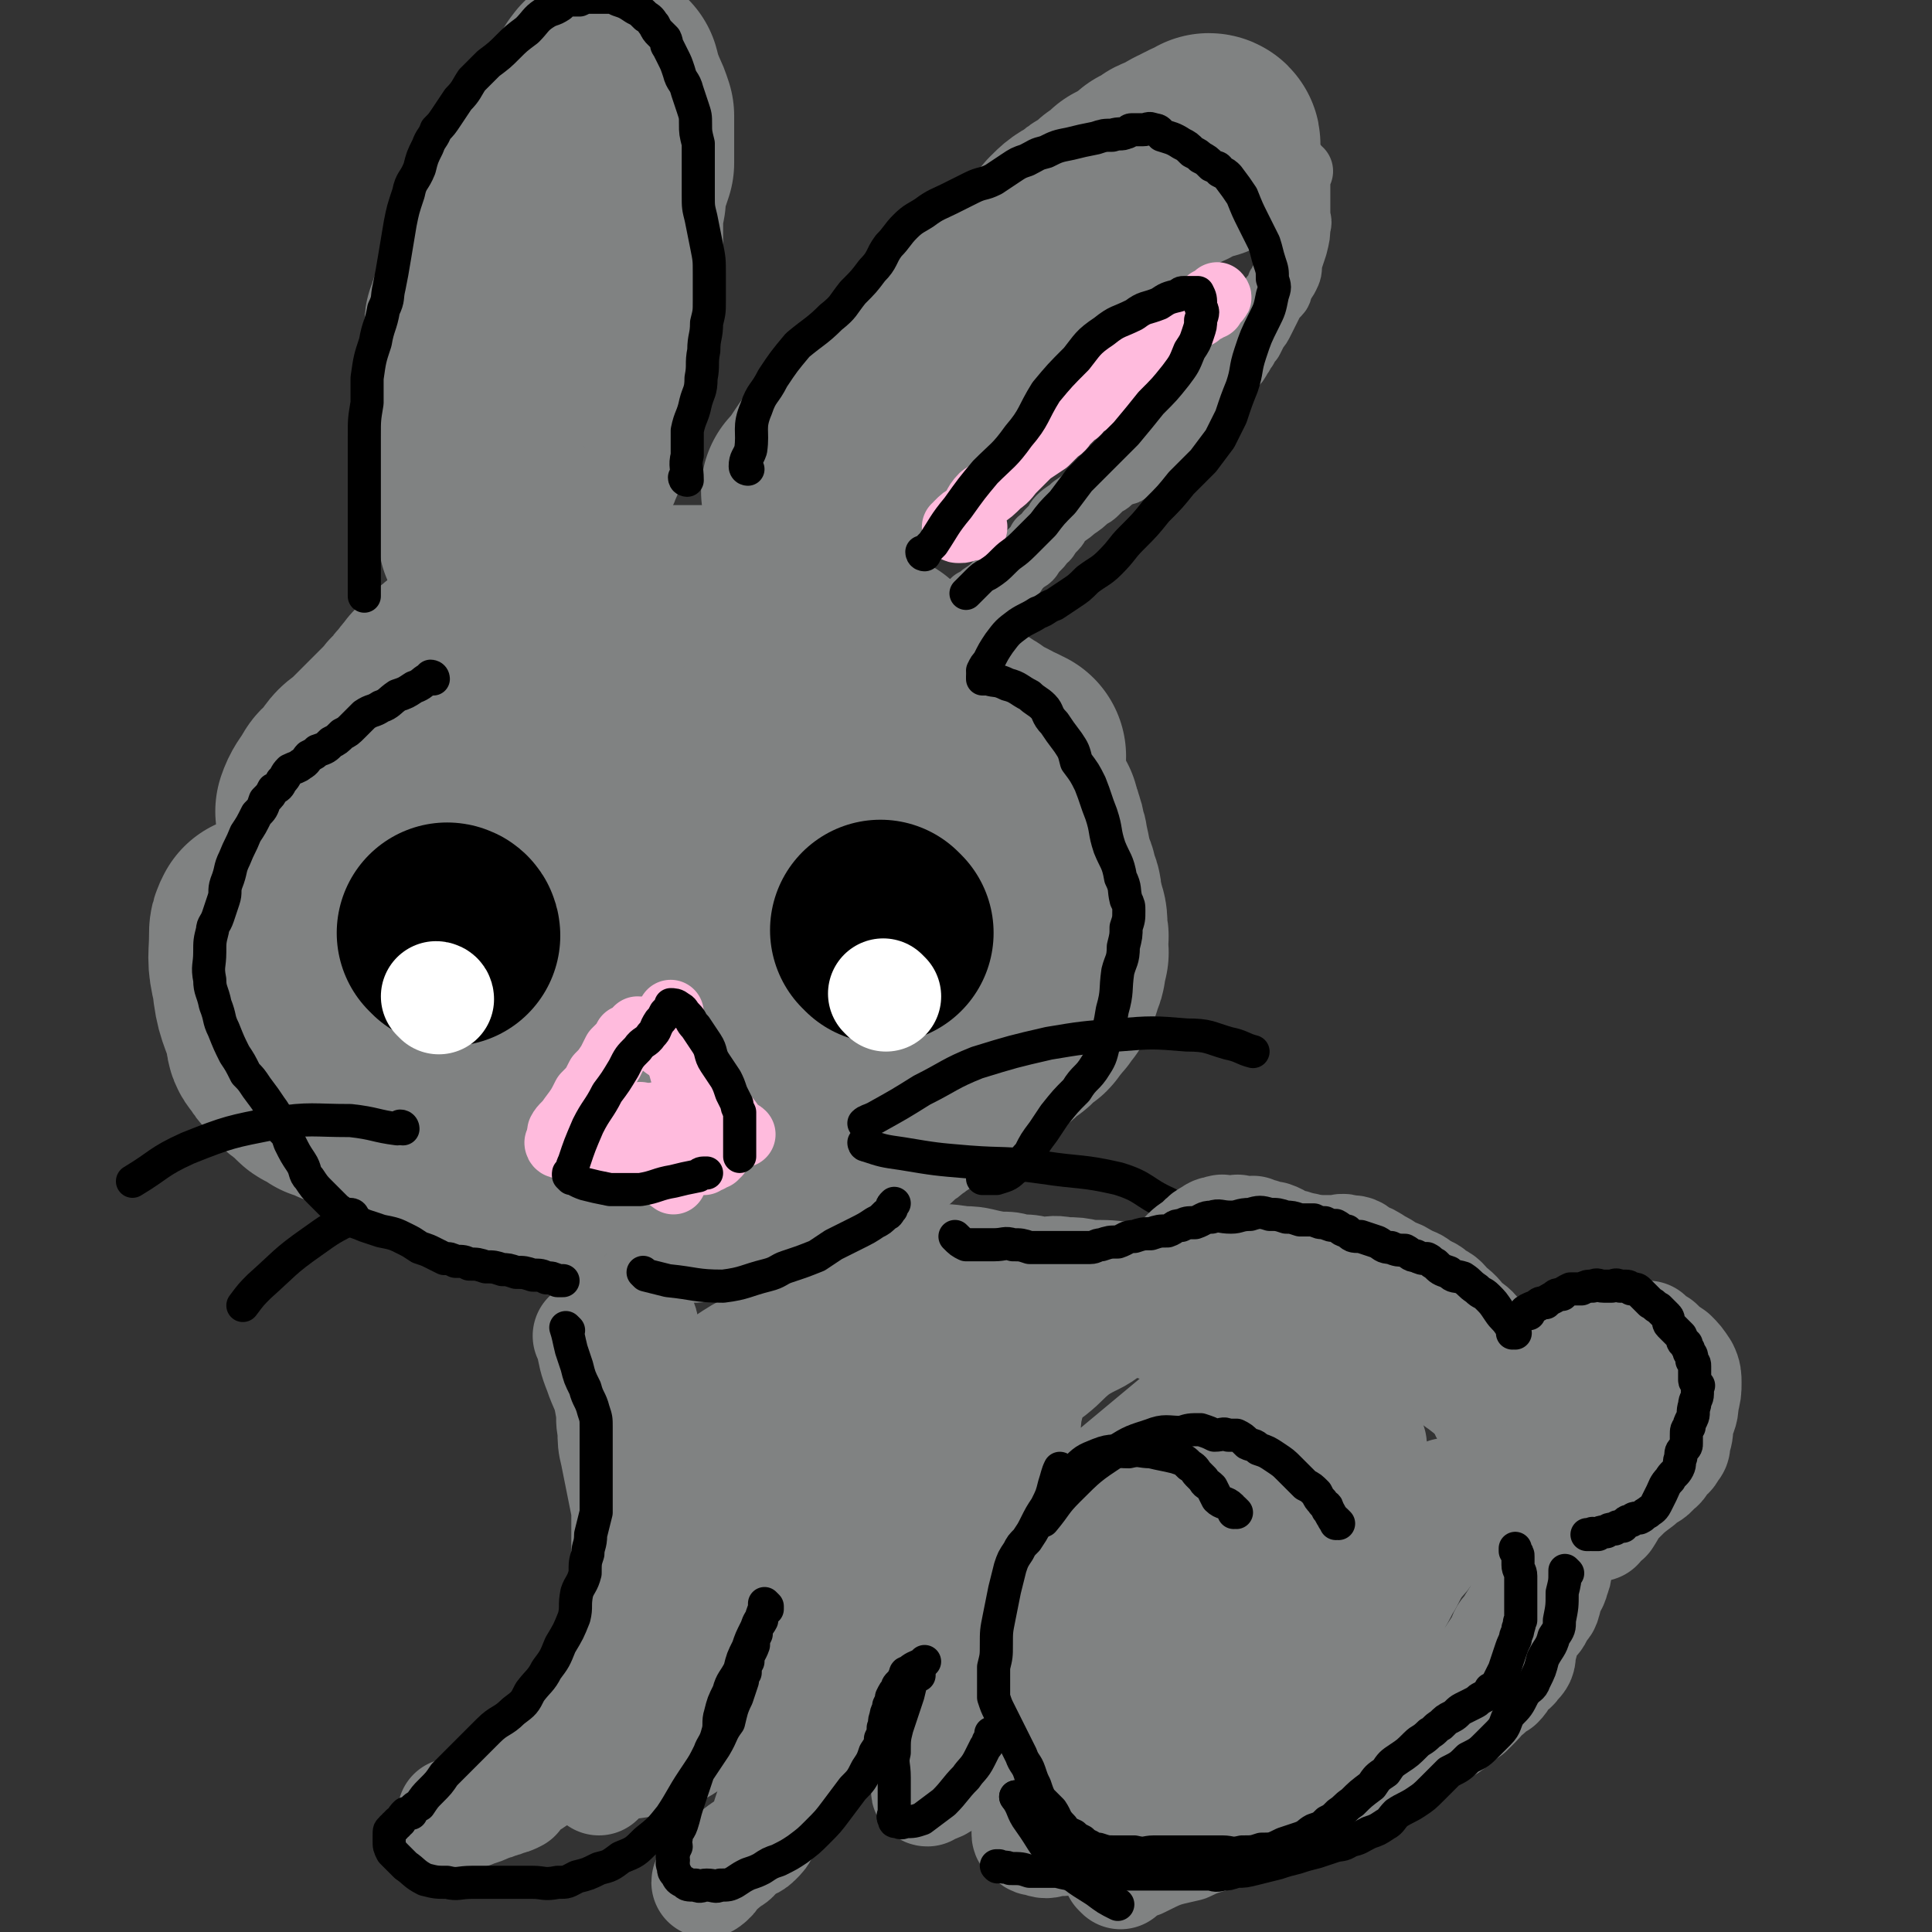 <svg viewBox='0 0 700 700' version='1.1' xmlns='http://www.w3.org/2000/svg' xmlns:xlink='http://www.w3.org/1999/xlink'><rect x="0" y="0" width="700" height="700" fill="#333333" stroke="none"/><g fill='none' stroke='#808282' stroke-width='80' stroke-linecap='round' stroke-linejoin='round'><path d='M178,195c0,0 -1,-1 -1,-1 0,0 0,1 1,1 0,0 0,0 0,0 0,0 -1,-1 -1,-1 0,0 0,1 1,1 0,0 0,0 0,0 0,0 0,0 -1,-1 0,0 0,0 0,-1 -1,-4 -1,-4 -2,-8 -1,-1 -1,-1 -1,-3 -1,-3 0,-3 0,-6 0,-2 -1,-2 -1,-4 -1,-4 -2,-4 -2,-8 -1,-3 -1,-3 -1,-5 -1,-3 -1,-3 -1,-6 -1,-3 0,-3 0,-7 0,-3 0,-3 0,-6 0,-5 0,-5 1,-9 0,-3 0,-3 1,-5 0,-2 0,-2 1,-5 0,-1 0,-1 0,-3 0,-1 0,-1 1,-2 0,-2 0,-2 1,-3 1,-5 1,-5 3,-9 1,-2 0,-3 1,-5 1,-2 2,-2 3,-4 1,-2 0,-2 1,-4 1,-2 1,-2 2,-4 1,-2 0,-2 1,-4 1,-2 1,-2 2,-4 1,-2 1,-2 2,-4 1,-2 1,-2 2,-3 0,-2 0,-2 1,-3 1,-2 1,-2 2,-3 1,-2 1,-2 2,-4 1,-2 1,-2 2,-3 1,-2 1,-2 2,-3 1,-2 1,-2 2,-3 1,-1 1,-1 2,-2 0,-1 0,-1 1,-2 0,-1 0,-1 1,-1 0,-1 0,-1 1,-2 0,-1 0,-1 1,-1 1,-2 1,-2 2,-3 1,-2 1,-2 2,-3 1,-2 1,-2 2,-3 1,-2 1,-2 2,-3 0,-1 0,-1 1,-2 0,-1 0,-1 1,-1 0,0 0,0 0,0 0,-1 0,-1 0,-1 0,0 0,0 0,0 1,-1 1,-1 2,-1 0,0 0,0 1,0 0,0 0,0 0,0 0,0 0,0 0,0 1,4 1,4 3,9 1,2 1,2 2,5 0,2 0,3 0,5 0,3 0,3 0,6 0,3 0,3 0,6 -1,3 -1,3 -2,6 -1,4 -1,4 -1,7 -1,5 -1,5 -1,10 0,2 0,2 0,5 0,3 0,3 0,6 0,2 0,2 0,4 0,2 0,2 0,3 0,3 0,3 0,5 -1,4 -1,4 -2,7 -1,4 0,4 -1,7 -1,3 -1,3 -2,6 -1,2 -1,2 -1,5 -1,1 0,2 0,3 -1,2 -1,2 -1,5 -1,2 -1,2 -1,5 0,2 0,2 0,4 -1,3 -1,2 -1,5 -1,2 -1,2 -1,4 -1,2 -1,2 -2,4 -1,3 -1,3 -2,5 -1,3 -1,2 -2,5 -1,2 -1,2 -2,4 -2,5 -2,5 -4,11 '/><path d='M295,179c0,0 -1,-1 -1,-1 0,0 0,1 1,1 0,0 0,0 0,0 0,0 -1,-1 -1,-1 0,0 0,1 1,1 0,0 0,0 0,0 0,-1 0,-1 1,-3 2,-3 2,-3 4,-6 2,-3 2,-3 5,-5 5,-6 6,-6 11,-12 5,-5 6,-5 11,-10 3,-3 2,-4 5,-7 2,-2 2,-2 5,-4 5,-5 5,-5 10,-9 2,-2 2,-2 5,-4 3,-2 2,-2 6,-5 3,-2 3,-1 6,-4 2,-2 2,-2 5,-5 2,-2 2,-2 5,-4 2,-3 2,-3 5,-5 2,-3 2,-3 4,-5 2,-3 2,-3 4,-6 3,-3 3,-3 7,-5 2,-2 2,-2 4,-3 3,-2 3,-2 5,-4 3,-2 3,-2 5,-4 2,-1 2,-1 4,-2 2,-2 3,-2 5,-4 3,-1 3,-1 5,-3 2,-1 3,-1 5,-2 1,-1 1,-1 3,-2 1,0 1,0 2,-1 1,0 1,0 2,-1 1,0 1,0 2,0 0,0 0,0 0,0 0,0 0,0 0,0 1,0 1,0 1,0 0,0 0,0 0,0 1,-1 1,-1 1,-1 1,-1 0,-1 0,-1 '/></g>
<g fill='none' stroke='#808282' stroke-width='24' stroke-linecap='round' stroke-linejoin='round'><path d='M471,62c0,0 -1,0 -1,-1 0,0 0,1 0,1 0,0 0,0 0,0 1,0 0,0 0,-1 0,0 0,1 0,1 0,0 0,0 0,0 1,0 0,0 0,-1 0,0 0,1 0,1 0,0 0,0 0,0 0,2 0,2 0,4 0,3 0,3 0,5 0,1 0,1 0,3 0,2 0,2 0,4 0,2 1,2 0,4 0,3 0,3 -1,7 -1,3 -1,3 -2,6 0,3 0,3 -1,5 -1,2 -1,1 -2,3 -1,1 0,2 -1,3 -1,1 -1,1 -2,2 -1,2 -1,2 -2,4 -1,2 -1,2 -2,4 -1,2 -1,2 -2,3 -1,2 -1,2 -2,4 -1,1 -1,1 -2,3 -1,1 -1,2 -2,3 -1,2 -1,2 -3,4 -1,0 -1,0 -2,1 -2,2 -2,1 -3,3 -1,1 -1,2 -2,3 -1,2 -1,2 -2,3 -1,2 -1,2 -2,3 -1,2 -2,2 -3,4 -2,1 -1,2 -2,4 -1,1 -2,1 -3,2 -1,1 -1,1 -2,2 -1,1 -1,2 -2,3 -2,2 -2,2 -4,3 -1,1 -1,1 -2,1 -1,1 -1,1 -2,1 -2,1 -2,1 -4,2 -1,1 -1,1 -2,2 -1,1 -1,1 -2,1 -1,1 -2,0 -3,1 -1,0 -1,1 -2,2 -1,1 -2,1 -3,2 -1,1 -1,1 -2,2 -1,1 -1,1 -3,2 -2,2 -2,2 -5,4 -2,2 -3,2 -5,4 -1,1 -1,2 -2,3 -1,1 -1,1 -2,2 -1,2 -1,2 -3,3 0,1 0,1 -1,2 -1,1 -1,1 -2,2 -1,2 -1,2 -3,3 -2,2 -2,2 -3,3 -1,2 -1,2 -3,3 -1,1 -1,1 -3,2 -3,3 -3,3 -6,5 -1,1 -1,1 -3,2 -1,1 -1,1 -2,2 -1,1 -1,0 -2,1 -1,0 -1,0 -2,1 -2,1 -2,1 -4,2 -1,0 -1,0 -2,1 -1,0 -1,0 -1,1 -1,0 -1,0 -2,0 0,0 0,0 0,1 '/></g>
<g fill='none' stroke='#808282' stroke-width='80' stroke-linecap='round' stroke-linejoin='round'><path d='M119,295c0,0 -1,-1 -1,-1 0,0 1,0 1,1 0,0 0,0 0,0 0,0 -1,-1 -1,-1 0,0 1,0 1,1 0,0 0,0 0,0 0,0 -1,-1 -1,-1 0,0 1,0 1,1 0,0 0,0 0,0 0,0 -1,0 -1,-1 1,-3 2,-4 4,-7 1,-2 1,-2 3,-3 1,-2 1,-2 2,-3 2,-3 2,-3 5,-5 2,-2 2,-2 4,-4 2,-2 2,-2 4,-4 2,-2 2,-2 4,-4 2,-2 2,-2 4,-4 1,-2 1,-1 3,-3 1,-2 1,-2 3,-4 1,-2 2,-2 3,-4 3,-2 3,-2 5,-4 2,-2 1,-2 4,-4 1,-1 1,-1 3,-2 1,-1 1,-1 3,-2 1,-1 1,-1 3,-2 2,-1 1,-2 3,-3 2,-1 2,0 4,-1 2,-1 2,-1 4,-2 1,-1 1,-1 3,-1 1,-1 1,-1 3,-1 2,-1 2,-1 4,-1 2,-1 2,-1 4,-1 2,-1 2,-1 4,-1 2,-1 2,-1 4,-1 2,0 2,0 3,0 2,0 2,0 4,0 2,0 2,0 3,0 2,0 2,0 3,0 2,0 2,0 3,0 3,0 3,0 5,0 4,0 4,0 7,0 1,0 1,0 2,0 2,0 2,0 3,0 2,0 2,0 3,0 2,0 2,0 3,0 2,0 2,0 4,0 2,0 2,0 4,0 2,0 2,0 4,1 2,0 2,0 4,0 2,1 2,1 4,1 3,1 3,1 6,2 3,0 3,0 6,1 2,0 2,0 4,1 3,1 3,1 6,1 2,1 2,1 5,1 4,1 4,1 7,2 4,2 4,2 8,3 2,2 2,1 5,2 2,1 2,1 4,2 2,2 1,2 3,3 2,2 2,2 5,4 3,2 3,3 6,5 3,3 3,3 6,5 5,3 4,3 9,5 1,1 2,1 3,2 1,0 1,1 2,1 1,1 2,1 3,2 3,2 3,2 7,4 2,1 2,2 4,2 1,1 1,1 2,1 '/><path d='M369,291c0,0 -1,-1 -1,-1 0,0 0,0 0,1 0,0 0,0 0,0 1,0 0,-1 0,-1 0,0 0,0 0,1 0,0 0,0 0,0 1,0 0,-1 0,-1 0,0 0,0 0,1 0,0 0,0 0,0 1,0 0,-1 0,-1 0,1 1,2 2,3 1,1 2,1 3,2 0,1 0,1 0,1 1,2 1,2 1,3 1,2 1,2 1,4 1,2 1,2 1,4 1,3 1,3 1,6 1,2 1,2 2,5 1,2 0,2 1,4 0,1 1,1 1,3 0,2 0,2 0,3 1,2 1,1 1,3 1,2 1,2 1,5 0,1 0,1 0,2 1,2 0,2 0,3 0,1 0,1 0,2 0,2 1,2 0,3 0,2 0,1 -1,3 0,1 1,1 0,2 0,1 0,1 -1,2 0,1 0,1 0,1 0,1 0,1 -1,2 0,1 0,1 -1,1 0,1 0,1 0,2 0,0 -1,0 -1,1 0,0 0,0 -1,1 0,1 0,1 -1,1 0,1 0,1 -1,2 0,0 0,0 -1,1 0,0 0,1 -1,1 0,1 0,1 -1,1 -1,1 -1,1 -2,2 -1,1 -1,1 -2,2 -1,1 -2,1 -3,2 -1,1 -1,1 -2,2 -1,1 -1,1 -3,2 -2,1 -2,1 -3,2 -2,1 -2,1 -3,2 -1,1 -1,1 -3,2 -1,0 -1,0 -2,1 -1,1 -1,1 -2,2 -2,0 -2,0 -3,1 -2,1 -2,1 -3,2 -2,1 -2,1 -3,2 -2,1 -2,2 -4,3 -3,2 -3,2 -5,3 -2,2 -2,2 -4,3 -2,2 -2,2 -4,3 -2,1 -2,2 -3,3 -2,1 -2,1 -3,2 -2,1 -2,1 -4,2 -3,1 -3,1 -6,2 -3,1 -3,2 -6,3 -3,1 -3,1 -6,2 -3,1 -3,1 -6,2 -3,1 -3,1 -5,2 -3,1 -3,1 -5,2 -2,0 -2,0 -4,1 -2,1 -2,1 -4,2 -2,1 -2,0 -4,1 -2,1 -1,1 -3,2 -2,1 -2,0 -4,1 -2,0 -2,0 -4,1 -1,0 -1,0 -3,1 -1,0 -1,0 -3,0 -1,0 -1,0 -2,0 -1,0 -1,0 -3,0 -1,0 -1,-1 -3,0 -1,0 -1,0 -2,1 -1,0 -1,0 -2,0 -1,0 -1,0 -3,0 -1,0 -1,0 -2,0 0,0 0,0 -1,0 -2,0 -2,0 -4,0 -1,-1 -1,-1 -2,-1 0,-1 0,0 -1,0 -1,-1 -1,-1 -2,-1 -2,0 -2,0 -4,0 0,-1 0,-2 0,-2 -1,0 -1,1 -3,1 -1,0 -1,0 -2,0 -1,-1 -1,-1 -2,-1 -1,-1 -1,0 -2,0 -1,-1 -1,-1 -3,-2 -1,0 -1,1 -2,1 -2,-1 -2,-1 -4,-2 -1,0 -1,1 -3,1 -1,-1 -1,-1 -3,-2 -1,0 -1,1 -2,1 -2,-1 -2,-1 -4,-1 -1,-1 -1,-1 -3,-2 -1,0 -1,0 -2,-1 -2,0 -2,0 -4,-1 -1,0 -1,0 -3,-1 -1,0 -1,0 -2,-1 -2,0 -2,0 -3,-1 -2,0 -2,0 -4,0 -1,-1 0,-2 -1,-3 -2,0 -2,0 -4,-1 -1,0 -1,-1 -3,-2 -1,-1 -1,-1 -3,-2 -2,-1 -2,-1 -5,-3 -2,-1 -2,-1 -4,-2 -1,0 -1,0 -3,-1 -2,0 -2,-1 -4,-2 -1,0 -1,0 -3,-1 -2,0 -1,-1 -3,-1 -2,-1 -3,-1 -5,-2 -2,0 -2,-1 -4,-1 -1,-1 -1,-1 -2,-1 -2,-1 -2,-1 -3,-1 -1,-1 -1,-1 -2,-2 -2,-1 -2,0 -3,-1 -2,-2 -2,-2 -4,-4 -2,-1 -2,-1 -3,-3 -1,-1 -1,-1 -2,-2 -2,-2 -2,-2 -3,-4 -2,-2 -2,-2 -2,-5 -3,-10 -4,-9 -5,-19 -2,-8 -1,-8 -1,-16 0,-2 0,-2 1,-4 '/><path d='M173,277c0,0 -1,-1 -1,-1 0,0 0,0 1,1 0,0 0,0 0,0 0,0 -1,-1 -1,-1 0,0 0,0 1,1 0,0 0,0 0,0 0,0 -1,-1 -1,-1 2,0 3,1 6,1 3,0 3,-1 6,0 3,0 3,0 6,1 7,2 7,2 13,5 3,1 3,2 5,4 2,1 2,1 3,3 1,1 1,1 2,3 1,2 2,2 3,4 1,3 1,4 2,7 1,5 1,5 3,9 1,4 1,3 3,7 1,3 1,3 2,6 0,3 0,3 1,6 0,2 0,2 0,5 -1,4 0,4 -1,7 -1,4 -2,4 -3,8 -2,4 -2,4 -3,9 -2,4 -2,4 -4,8 -1,3 -1,4 -2,7 -2,3 -2,3 -4,6 -3,3 -3,3 -7,6 -1,1 -1,1 -3,3 -2,1 -2,1 -3,2 -1,1 -1,1 -2,2 -1,0 -1,0 -2,1 -1,0 -1,-1 -1,0 -1,0 -1,0 -1,1 -1,0 -1,0 -1,0 0,0 0,0 0,0 0,0 -1,-1 -1,-1 0,0 0,0 1,1 1,0 1,0 2,1 3,0 3,0 6,1 4,0 4,0 8,0 5,-1 5,-1 9,-1 5,-1 5,-1 10,-1 4,-1 4,-2 8,-2 3,-1 3,-1 5,-1 3,-1 3,0 5,0 1,-1 1,-1 2,-1 0,-1 0,0 1,0 0,0 0,0 1,0 0,0 0,0 1,0 0,-1 -1,-1 0,-1 1,-1 1,-1 3,-1 2,-1 2,-1 4,-2 2,-2 1,-2 3,-3 2,-1 2,-1 4,-1 0,-1 0,-1 1,-1 0,0 0,0 0,0 0,-1 0,-1 1,-1 0,-1 0,-1 0,-1 0,0 0,0 0,0 '/><path d='M284,263c0,0 -1,-1 -1,-1 0,0 0,0 1,1 0,0 0,0 0,0 0,0 -1,-1 -1,-1 0,0 0,0 1,1 0,0 0,0 0,0 -5,5 -6,4 -10,9 -4,5 -3,6 -5,12 -2,6 -2,7 -4,13 -2,6 -2,6 -4,12 -2,6 -2,6 -3,12 -2,6 -2,6 -3,13 -1,6 0,7 0,13 0,6 0,6 0,13 0,2 0,2 0,5 0,0 0,0 0,0 '/><path d='M265,317c0,0 -1,-1 -1,-1 0,0 0,0 1,1 0,0 0,0 0,0 0,0 -1,0 -1,-1 5,-5 6,-5 11,-10 7,-6 6,-6 13,-11 7,-5 7,-5 14,-10 7,-4 7,-4 15,-8 8,-4 8,-5 17,-9 2,-1 2,-1 4,-1 2,-1 2,0 4,0 0,0 0,0 1,0 '/><path d='M245,382c0,0 -1,-1 -1,-1 0,0 0,0 1,1 0,0 0,0 0,0 0,0 -1,-1 -1,-1 0,0 0,0 1,1 0,0 0,0 0,0 0,0 -1,-1 -1,-1 3,1 4,2 7,2 7,2 7,2 13,2 5,1 5,1 10,2 2,0 2,0 5,1 '/></g>
<g fill='none' stroke='#000000' stroke-width='80' stroke-linecap='round' stroke-linejoin='round'><path d='M163,339c0,0 -1,-1 -1,-1 0,0 1,0 1,1 0,0 0,0 0,0 0,0 -1,-1 -1,-1 0,0 1,0 1,1 0,0 0,0 0,0 0,0 -1,-1 -1,-1 '/><path d='M320,338c0,0 -1,-1 -1,-1 0,0 0,0 1,1 0,0 0,0 0,0 0,0 -1,-1 -1,-1 0,0 0,0 1,1 0,0 0,0 0,0 0,0 -1,-1 -1,-1 0,0 0,0 1,1 '/></g>
<g fill='none' stroke='#FFFFFF' stroke-width='40' stroke-linecap='round' stroke-linejoin='round'><path d='M321,361c0,0 -1,-1 -1,-1 0,0 0,0 1,1 0,0 0,0 0,0 0,0 -1,-1 -1,-1 0,0 0,0 1,1 0,0 0,0 0,0 '/><path d='M159,362c0,0 -1,-1 -1,-1 0,0 1,0 1,1 0,0 0,0 0,0 0,0 -1,-1 -1,-1 0,0 1,0 1,1 0,0 0,0 0,0 '/></g>
<g fill='none' stroke='#FFBBDD' stroke-width='24' stroke-linecap='round' stroke-linejoin='round'><path d='M204,411c0,0 -1,-1 -1,-1 0,0 0,0 1,1 0,0 0,0 0,0 0,0 -1,-1 -1,-1 0,0 0,0 1,1 0,0 0,0 0,0 0,0 -1,0 -1,-1 1,-2 2,-2 4,-5 3,-4 3,-4 5,-8 3,-3 3,-3 5,-7 2,-2 2,-2 4,-5 1,-2 1,-2 2,-4 1,-1 1,-1 2,-2 1,-1 1,-1 2,-3 1,0 1,0 2,0 0,-1 0,-1 1,-1 0,-1 0,-1 1,-2 1,0 1,0 2,1 2,0 2,0 3,1 3,1 3,2 5,4 3,2 3,2 5,4 2,2 2,3 3,5 1,2 1,2 2,4 1,2 1,2 3,4 2,3 2,3 4,5 2,3 3,2 5,4 2,2 2,3 4,5 1,1 1,0 2,1 '/><path d='M203,415c0,0 -1,-1 -1,-1 0,0 0,0 1,1 0,0 0,0 0,0 0,0 -1,-1 -1,-1 0,0 0,1 1,1 2,0 2,0 5,1 6,2 6,3 13,4 6,1 6,0 12,1 6,0 6,0 12,0 0,0 0,0 0,0 '/><path d='M233,405c0,0 -1,-1 -1,-1 0,0 0,0 1,1 0,0 0,0 0,0 0,0 -1,-1 -1,-1 0,0 0,0 1,1 0,0 0,0 0,0 0,0 -1,0 0,1 1,2 1,2 2,5 0,0 0,0 0,0 '/><path d='M242,425c0,0 -1,-1 -1,-1 0,0 0,0 1,1 0,0 0,0 0,0 0,0 -1,-1 -1,-1 0,0 0,0 1,1 0,0 0,0 0,0 -4,-3 -3,-3 -7,-5 -2,-1 -2,-1 -4,-2 -1,-1 -1,-1 -1,-1 0,0 0,0 0,0 0,0 -1,-1 -1,-1 2,2 3,3 6,6 4,3 5,3 9,6 0,0 0,0 0,0 '/><path d='M239,405c0,0 -1,-1 -1,-1 0,0 0,0 1,1 0,0 0,0 0,0 0,0 -1,-1 -1,-1 0,0 0,0 1,1 0,0 0,0 0,0 -1,0 -1,0 -1,0 -4,0 -5,-1 -8,1 -4,1 -4,2 -8,4 -2,1 -2,1 -3,3 -1,1 -1,1 -2,2 -1,0 -1,0 -1,1 -1,1 -1,1 -2,2 -1,0 -1,0 -1,1 -1,0 0,0 0,1 0,0 0,0 0,0 0,0 -1,-1 -1,-1 0,0 1,0 2,1 4,1 4,1 8,2 5,0 5,0 11,0 4,0 4,0 9,0 4,0 4,0 8,0 2,-1 2,-1 5,-1 1,-1 1,-1 2,-1 1,-1 1,-1 2,-1 0,0 0,0 0,0 0,-1 1,-1 1,-1 0,-2 -1,-3 -1,-5 -3,-6 -4,-6 -6,-12 -4,-9 -5,-9 -7,-18 -3,-8 -2,-8 -3,-16 0,0 0,0 0,0 '/></g>
<g fill='none' stroke='#000000' stroke-width='12' stroke-linecap='round' stroke-linejoin='round'><path d='M314,408c0,0 -1,-1 -1,-1 0,0 0,0 1,1 0,0 0,0 0,0 0,0 -1,-1 -1,-1 1,-1 2,-1 4,-2 9,-5 9,-5 17,-10 10,-5 10,-6 20,-10 13,-4 13,-4 26,-7 12,-2 12,-2 25,-3 12,-1 13,-1 25,0 8,0 8,1 15,3 5,1 5,2 9,3 '/><path d='M314,415c0,0 -1,-1 -1,-1 0,0 0,0 1,1 0,0 0,0 0,0 0,0 -1,-1 -1,-1 0,0 0,1 1,1 6,2 6,2 13,3 12,2 12,2 24,3 13,1 13,0 27,2 13,2 14,1 27,4 10,3 9,5 18,9 0,0 0,0 0,0 '/><path d='M146,409c0,0 -1,-1 -1,-1 0,0 1,0 1,1 0,0 0,0 0,0 0,0 0,-1 -1,-1 0,0 0,1 -1,1 -8,-1 -8,-2 -17,-3 -14,0 -14,-1 -28,1 -15,3 -16,3 -31,9 -11,5 -10,6 -20,12 0,0 0,0 0,0 '/><path d='M128,441c0,0 -1,-1 -1,-1 0,0 1,0 1,1 0,0 0,0 0,0 -8,4 -8,4 -15,9 -10,7 -10,8 -19,16 -3,3 -3,3 -6,7 '/><path d='M207,426c0,0 -1,-1 -1,-1 0,0 0,0 1,1 0,0 0,0 0,0 0,0 -1,-1 -1,-1 0,0 0,0 1,1 0,0 0,0 0,0 0,0 -1,-1 -1,-1 0,0 0,0 1,1 0,0 0,0 0,0 0,0 -1,-1 -1,-1 0,0 1,1 1,1 0,-2 0,-3 1,-5 2,-6 2,-6 5,-13 3,-6 4,-6 7,-12 3,-4 3,-4 6,-9 2,-4 2,-4 5,-7 2,-3 3,-2 5,-5 2,-2 1,-2 3,-5 1,-1 1,-1 2,-3 1,-1 1,-1 2,-2 0,0 0,0 1,0 0,0 0,0 0,0 0,0 -1,-1 -1,-1 1,0 2,0 3,1 2,1 1,1 3,3 2,2 1,2 3,4 2,3 2,3 4,6 2,3 1,4 3,7 2,3 2,3 4,6 1,2 1,2 2,5 1,2 1,2 2,4 0,1 0,1 1,3 0,2 0,2 0,5 0,3 0,3 0,6 0,2 0,2 0,5 0,0 0,0 0,0 '/><path d='M207,427c0,0 -1,-1 -1,-1 0,0 0,0 1,1 0,0 0,0 0,0 0,0 -1,-1 -1,-1 0,0 0,0 1,1 0,0 0,0 0,0 0,0 -1,-1 -1,-1 2,1 3,2 6,3 4,1 4,1 9,2 5,0 5,0 11,0 6,-1 6,-2 12,-3 4,-1 4,-1 9,-2 1,-1 1,-1 3,-1 0,0 0,0 0,0 '/></g>
<g fill='none' stroke='#FFBBDD' stroke-width='24' stroke-linecap='round' stroke-linejoin='round'><path d='M353,191c0,0 -1,-1 -1,-1 0,0 0,1 0,1 0,0 0,0 0,0 1,0 0,-1 0,-1 0,0 0,1 0,1 0,0 0,0 0,0 1,0 0,-1 0,-1 0,0 1,1 0,1 0,0 -1,0 -2,0 -1,1 -1,1 -2,1 -1,0 -1,0 -1,0 0,0 0,0 0,0 0,0 -1,-1 -1,-1 0,0 0,1 1,1 0,-1 0,-1 0,-2 2,-2 2,-2 4,-3 3,-3 2,-4 5,-7 3,-2 3,-2 6,-5 3,-2 3,-3 5,-5 3,-3 3,-3 6,-6 3,-2 3,-2 6,-4 2,-2 2,-2 4,-4 2,-1 2,-2 3,-3 2,-2 2,-2 3,-3 2,-1 1,-1 3,-3 2,-1 2,-1 4,-3 2,-1 1,-1 3,-3 1,-2 1,-2 3,-4 2,-1 2,-1 3,-3 2,-1 2,-1 3,-3 2,-1 1,-1 3,-3 1,-1 1,-1 3,-2 1,0 1,0 3,-1 1,-1 1,-1 2,-1 1,-1 1,-1 2,-1 1,-1 0,-2 1,-3 1,0 1,0 2,0 1,-1 1,-1 2,-1 0,-1 0,-1 0,-1 1,-1 1,-1 1,-1 1,0 1,0 2,0 0,-1 0,-1 1,-2 0,0 0,0 0,0 2,-1 2,0 4,-1 1,-1 1,-2 2,-3 0,0 0,1 1,1 0,0 0,-1 1,-1 0,0 1,0 1,0 0,0 0,-1 -1,-1 0,0 0,0 0,0 1,0 0,-1 0,-1 0,0 1,1 1,1 1,0 0,-1 0,-1 1,-1 1,0 1,0 1,0 1,-1 1,-1 0,0 0,0 0,0 1,0 0,-1 0,-1 0,0 0,0 0,1 0,0 0,0 0,0 '/></g>
<g fill='none' stroke='#808282' stroke-width='40' stroke-linecap='round' stroke-linejoin='round'><path d='M240,499c0,0 -1,-1 -1,-1 0,0 0,0 1,1 0,0 0,0 0,0 0,1 0,1 1,3 4,8 4,8 8,16 3,8 3,8 8,15 5,9 5,9 11,17 5,7 6,7 11,13 1,2 2,1 3,3 '/><path d='M240,498c0,0 -1,-1 -1,-1 0,0 0,0 1,1 0,0 0,0 0,0 0,0 -1,-1 -1,-1 0,0 0,0 1,1 0,0 0,0 0,0 1,5 0,5 2,11 3,8 3,8 7,16 4,8 4,8 8,15 4,6 5,5 9,11 0,0 0,0 0,0 '/><path d='M233,480c0,0 -1,-1 -1,-1 0,0 0,0 1,1 0,0 0,0 0,0 0,0 -1,-1 -1,-1 0,0 0,0 1,1 0,0 0,0 0,0 0,0 -1,-1 -1,-1 0,0 1,0 1,1 0,1 0,1 0,3 1,3 1,3 2,7 1,3 1,3 2,6 2,6 2,6 4,11 5,8 6,8 11,16 5,7 4,7 8,15 2,2 2,2 3,4 '/><path d='M279,487c0,0 -1,-1 -1,-1 0,0 0,0 1,1 0,0 0,0 0,0 0,0 -1,-1 -1,-1 0,0 1,0 1,1 1,7 0,7 2,14 4,10 4,10 9,19 5,9 6,9 12,18 2,2 2,2 5,4 '/><path d='M292,544c0,0 -1,-1 -1,-1 0,0 0,0 1,1 0,0 0,0 0,0 0,1 0,1 1,2 3,9 2,9 6,18 3,9 4,9 8,19 1,2 1,2 2,5 '/><path d='M275,579c0,0 -1,-1 -1,-1 0,0 0,0 1,1 0,0 0,0 0,0 0,0 -1,-1 -1,-1 0,0 0,0 1,1 1,2 1,2 2,5 4,7 4,8 8,15 4,7 5,6 9,13 3,5 2,5 4,10 0,0 0,0 0,0 '/><path d='M321,548c0,0 -1,-1 -1,-1 0,0 0,0 1,1 0,0 0,0 0,0 0,0 -1,-1 -1,-1 0,0 0,0 1,1 0,0 0,0 0,0 0,0 -1,-1 -1,-1 -2,2 -2,3 -3,6 -1,4 -1,4 -2,7 0,3 0,3 0,6 -1,3 0,3 0,6 0,3 0,3 0,5 0,2 0,2 0,4 0,3 0,3 0,5 -1,4 -1,4 -3,8 -1,4 -2,4 -3,7 -1,4 -1,4 -3,7 -1,3 -2,3 -3,6 -1,3 -1,3 -2,6 0,2 0,2 -1,4 0,1 0,2 -1,3 -1,2 -2,1 -4,3 -2,2 -1,2 -3,4 -2,3 -2,3 -4,6 -2,3 -2,3 -4,6 -2,3 -2,3 -4,6 -1,3 -1,3 -2,6 0,3 0,3 -1,5 -1,2 -1,2 -3,4 -2,2 -3,1 -5,3 -2,1 -1,1 -3,3 -1,1 -2,1 -4,3 -1,1 -2,0 -3,2 -1,1 0,2 -2,3 0,1 -1,0 -1,1 0,0 0,0 0,0 '/><path d='M214,485c0,0 -1,-1 -1,-1 0,0 0,0 1,1 0,0 0,0 0,0 0,0 -1,-1 -1,-1 0,0 1,0 1,1 0,0 0,0 0,1 1,5 1,6 3,11 2,6 3,6 4,12 1,5 0,5 1,9 0,4 0,5 1,9 1,5 1,5 2,10 1,5 1,5 2,10 0,4 0,4 0,8 0,3 0,3 0,7 0,4 0,4 0,8 0,4 0,4 0,8 -1,2 -1,2 -1,5 -1,3 -1,3 -1,6 -1,3 -2,3 -2,6 -1,2 0,2 0,4 0,2 0,2 0,5 -1,1 -1,1 -1,3 -1,1 -1,1 -1,3 -1,1 -1,1 -1,3 -2,2 -2,1 -3,3 -2,3 -2,3 -3,6 -2,2 -2,2 -3,5 -1,1 -1,2 -2,3 -2,3 -2,3 -3,5 -3,2 -3,1 -5,4 -3,2 -3,3 -6,5 -2,2 -3,2 -5,3 -2,2 -2,2 -3,4 -2,1 -2,1 -3,1 -2,1 -2,1 -3,1 -2,1 -2,1 -3,1 -2,1 -2,1 -4,1 -1,1 -1,1 -2,1 -1,1 -1,1 -2,1 -1,1 -1,0 -2,0 -1,0 -1,0 -2,0 0,0 0,0 0,0 0,0 0,0 0,0 0,1 0,0 -1,0 0,0 0,0 0,0 0,0 0,0 0,0 0,1 -1,0 -1,0 0,0 0,0 1,0 2,1 2,1 3,0 6,-1 6,-1 10,-3 7,-4 7,-4 13,-8 5,-4 5,-5 10,-9 6,-5 5,-5 11,-10 5,-4 5,-4 11,-7 3,-3 3,-4 7,-6 4,-2 4,-2 7,-4 3,-2 3,-2 5,-3 1,-2 2,-2 3,-3 3,-3 3,-2 5,-5 3,-3 3,-4 5,-7 1,-4 1,-5 2,-9 2,-5 2,-5 4,-10 1,-5 2,-4 3,-9 2,-4 1,-4 2,-8 2,-4 2,-4 3,-8 2,-4 2,-4 4,-7 0,0 0,0 0,0 '/><path d='M217,639c0,0 -1,-1 -1,-1 0,0 0,0 1,0 0,0 0,0 0,0 0,1 -1,0 -1,0 0,0 0,0 1,0 0,0 0,0 0,0 0,1 -1,0 -1,0 5,0 7,1 13,1 7,-1 7,-1 13,-3 7,-3 7,-4 13,-8 3,-2 3,-2 7,-4 0,0 0,0 0,0 '/><path d='M217,645c0,0 -1,-1 -1,-1 0,0 0,0 1,0 0,0 0,0 0,0 0,1 -1,0 -1,0 0,0 0,1 1,0 1,0 2,-1 3,-2 3,-2 3,-2 6,-5 0,0 0,0 0,0 '/><path d='M363,554c0,0 -1,-1 -1,-1 0,0 0,0 0,1 0,0 0,0 0,0 1,0 0,-1 0,-1 0,0 1,0 0,1 -1,9 -2,9 -4,18 -2,9 -1,9 -3,17 -2,8 -2,8 -5,16 -2,8 -2,8 -5,16 -2,6 -2,6 -4,12 -2,5 -2,4 -3,9 -1,2 -1,2 -1,4 -1,1 -1,1 -1,2 -1,1 0,1 0,1 0,0 0,0 0,0 3,-2 4,-1 7,-4 7,-4 7,-5 13,-10 9,-6 9,-6 18,-13 7,-5 7,-5 14,-11 6,-6 6,-7 12,-13 7,-8 7,-8 14,-16 7,-8 7,-8 14,-15 4,-5 4,-5 9,-10 5,-5 5,-5 11,-9 5,-4 5,-4 11,-8 1,0 1,0 1,0 '/><path d='M495,532c0,0 -1,-1 -1,-1 0,0 0,0 0,1 0,0 0,0 0,0 -4,3 -4,2 -9,6 -8,7 -9,7 -16,15 -7,7 -7,8 -12,16 -6,9 -6,9 -10,18 -4,8 -4,8 -7,17 -2,6 -2,6 -3,12 -2,5 -2,5 -3,9 0,3 0,3 0,5 0,1 0,1 0,1 1,1 1,1 2,1 4,-1 4,-1 9,-2 1,0 1,0 1,-1 '/><path d='M494,532c0,0 -1,-1 -1,-1 0,0 1,0 0,1 -1,1 -2,1 -3,3 -6,5 -7,5 -12,12 -5,7 -5,8 -9,16 -4,8 -4,8 -8,15 -3,7 -2,7 -6,13 -4,7 -3,8 -8,14 -5,6 -6,5 -11,11 -5,4 -5,4 -10,8 -4,3 -4,4 -9,7 -4,3 -4,3 -9,5 -3,2 -4,2 -7,4 -5,3 -5,3 -9,5 -4,3 -4,3 -7,7 -4,3 -4,3 -7,6 -2,2 -2,2 -4,5 -1,0 -1,0 -2,1 0,1 0,1 1,1 1,1 1,2 3,2 3,1 3,1 6,0 5,0 5,0 10,-2 8,-3 8,-4 16,-8 9,-5 8,-5 16,-10 8,-5 8,-6 16,-9 7,-4 8,-4 16,-6 7,-1 7,0 15,-1 5,0 5,0 11,0 4,0 4,0 9,-1 3,-1 3,-1 5,-2 3,-1 3,-1 6,-2 3,-1 3,-1 6,-3 3,-2 3,-2 6,-3 3,-2 3,-2 7,-3 1,-1 1,-1 2,-2 '/><path d='M406,679c0,0 -1,-1 -1,-1 0,0 0,0 0,0 0,0 0,0 0,0 1,1 0,0 0,0 0,0 0,0 0,0 0,0 0,0 0,0 4,-1 4,-2 8,-3 8,-4 8,-4 17,-6 6,-3 6,-2 13,-5 7,-2 7,-1 14,-4 8,-3 8,-3 15,-7 9,-5 9,-5 16,-10 7,-5 7,-5 14,-10 2,-1 2,-1 4,-3 '/><path d='M503,640c0,0 -1,-1 -1,-1 0,0 0,0 0,0 0,0 0,0 0,0 1,1 -1,0 0,0 1,-2 3,-1 5,-3 5,-3 4,-3 9,-7 3,-3 3,-2 6,-6 4,-3 4,-3 7,-7 3,-4 3,-4 6,-8 3,-3 3,-3 5,-7 2,-3 2,-3 4,-6 1,-3 1,-3 3,-5 2,-4 2,-3 4,-7 2,-2 2,-2 4,-5 1,-2 1,-2 1,-4 1,-2 1,-2 1,-4 1,-2 1,-1 1,-3 0,-1 0,-1 0,-3 0,-1 1,-1 0,-3 -1,-3 -1,-3 -2,-6 -1,-2 -1,-2 -2,-5 -1,-4 -1,-4 -2,-8 -1,-3 -1,-3 -2,-7 -1,-3 -1,-3 -2,-5 -1,-3 -1,-3 -2,-6 -1,-3 -1,-3 -2,-6 -2,-2 -2,-2 -4,-4 -2,-2 -2,-3 -3,-5 -2,-2 -1,-2 -3,-4 -2,-2 -2,-1 -4,-3 -3,-2 -3,-2 -5,-4 -2,-2 -1,-3 -3,-5 -3,-3 -4,-2 -6,-5 -3,-3 -3,-3 -5,-6 -3,-3 -3,-2 -5,-5 -2,-2 -1,-2 -3,-4 -2,-2 -2,-2 -4,-4 -2,-2 -2,-1 -4,-3 -2,-1 -1,-1 -3,-3 -2,-1 -2,-1 -4,-3 -2,-1 -2,-1 -4,-3 -2,-1 -2,-1 -4,-3 -1,0 -1,0 -3,0 -1,-1 -1,-1 -3,-1 -1,-1 -1,-1 -3,-1 -2,-1 -2,-1 -4,-1 -3,-1 -3,-2 -6,-3 -2,0 -2,0 -4,-1 -1,0 -1,0 -3,-1 -1,0 -1,1 -3,1 -1,-1 -1,-1 -2,-1 -1,-1 -1,0 -2,0 0,0 0,0 -1,0 -1,0 -1,0 -2,0 -1,0 -1,-1 -2,0 -1,0 -2,0 -3,1 -2,1 -2,1 -4,3 -2,2 -3,2 -5,4 -4,4 -4,5 -8,9 -4,5 -4,5 -9,9 -5,5 -5,5 -10,9 -6,5 -7,4 -13,8 -5,4 -4,4 -9,8 -5,3 -5,3 -10,6 -6,3 -6,2 -11,5 -6,2 -6,2 -11,5 -5,2 -5,3 -10,5 -4,2 -5,1 -9,3 -4,1 -4,2 -9,3 -4,1 -4,0 -8,1 -3,0 -3,0 -7,0 -3,0 -3,0 -6,0 -3,0 -3,0 -6,0 -2,-1 -2,-2 -4,-3 -2,-1 -2,-1 -3,-1 -2,-1 -2,-1 -4,-2 -1,0 -1,0 -2,-2 0,0 0,0 0,-1 -1,-2 -1,-2 -1,-5 -1,-3 -1,-3 0,-6 0,-4 1,-4 3,-7 2,-5 2,-5 5,-10 3,-5 3,-6 7,-11 3,-4 3,-4 8,-7 4,-4 4,-4 9,-7 5,-2 5,-2 10,-4 6,-1 6,-2 12,-2 8,-1 8,-1 15,0 6,0 6,1 13,2 4,0 4,0 7,1 4,0 4,0 8,1 4,0 4,-1 9,0 4,0 4,0 9,1 7,0 7,0 14,1 7,1 7,1 15,3 5,1 5,1 10,3 1,1 1,2 2,3 '/><path d='M370,477c0,0 -1,-1 -1,-1 0,0 0,0 0,1 0,0 0,0 0,0 1,0 0,-1 0,-1 0,0 0,0 0,1 0,0 0,0 0,0 1,0 -1,-1 0,-1 8,-1 9,-1 18,0 9,0 9,-1 18,0 8,2 8,3 16,5 7,3 7,3 14,5 4,2 4,3 8,4 2,1 2,1 3,2 1,0 1,0 0,1 -1,3 -1,3 -3,5 -7,8 -7,8 -15,15 -12,10 -12,10 -24,20 -10,8 -10,8 -21,17 -8,7 -8,7 -17,14 -5,4 -5,4 -10,8 -3,2 -3,2 -5,3 -1,1 -1,1 -1,2 0,0 0,0 0,0 3,-8 4,-8 7,-15 6,-14 7,-14 11,-28 3,-11 3,-11 4,-22 2,-8 1,-8 1,-17 1,-5 1,-5 0,-10 0,-3 1,-4 -1,-5 -1,-2 -2,-2 -4,-1 -7,2 -8,2 -14,6 -9,7 -10,7 -18,16 -9,10 -8,11 -15,23 -5,9 -5,10 -8,20 -2,6 -2,6 -2,12 -1,3 -1,3 0,6 0,1 0,2 1,2 4,1 5,1 9,-1 8,-4 9,-4 15,-10 10,-11 10,-12 17,-26 7,-11 7,-12 12,-25 3,-8 4,-8 4,-17 0,-6 0,-7 -3,-13 -3,-4 -4,-5 -9,-7 -6,-3 -7,-2 -13,-2 -10,1 -10,1 -19,5 -11,5 -11,6 -21,14 -9,7 -10,7 -17,16 -7,8 -6,9 -12,18 -3,7 -3,7 -6,15 -1,3 -1,4 -1,7 -1,1 -2,3 -1,3 1,-1 2,-1 4,-3 6,-5 5,-6 10,-12 7,-8 8,-8 14,-17 6,-8 7,-8 12,-17 3,-5 2,-5 4,-11 1,-3 1,-3 2,-6 0,-1 0,-1 -1,-1 -4,-1 -4,-1 -8,0 -8,2 -8,2 -15,5 -8,3 -8,4 -15,8 -6,3 -6,3 -12,7 -5,3 -5,3 -9,5 -4,2 -4,1 -7,2 -1,1 -1,1 -2,2 0,0 0,0 0,0 0,0 -1,-1 -1,-1 3,-1 4,0 8,-1 9,-2 9,-3 17,-5 11,-4 10,-5 21,-8 10,-2 10,-4 19,-3 14,1 15,2 28,8 15,9 14,11 28,22 1,1 1,1 2,3 '/><path d='M394,569c0,0 -1,-1 -1,-1 0,0 0,0 0,1 0,0 0,0 0,0 8,-2 8,-1 15,-3 10,-2 10,-2 19,-6 9,-3 9,-3 17,-9 10,-7 9,-7 18,-15 8,-8 8,-8 14,-16 5,-6 5,-6 8,-13 2,-3 3,-3 4,-7 1,-1 1,-2 0,-3 0,-1 -1,-1 -2,0 -6,1 -6,1 -12,4 -12,4 -12,4 -23,10 -12,8 -12,8 -23,17 -11,10 -10,10 -21,20 -7,7 -7,6 -15,14 -4,4 -5,4 -8,10 -3,4 -3,4 -4,8 -1,4 -1,4 0,7 2,4 1,5 5,7 8,3 9,2 18,1 10,0 11,-1 20,-4 11,-4 11,-4 20,-10 10,-6 11,-6 19,-14 8,-8 8,-8 14,-17 6,-10 5,-10 9,-20 3,-8 3,-9 4,-17 1,-5 0,-5 -1,-10 0,-3 0,-4 -2,-6 -3,-2 -5,-2 -9,-1 -10,2 -10,2 -19,7 -12,5 -12,5 -22,12 -14,8 -14,8 -27,17 -11,8 -11,8 -21,17 -7,7 -8,7 -14,14 -5,6 -6,6 -9,13 -3,5 -2,5 -3,10 0,4 -1,5 2,7 3,3 4,4 9,3 10,0 10,-1 21,-4 14,-4 14,-4 27,-10 13,-6 13,-7 26,-14 9,-6 10,-5 19,-12 7,-6 7,-7 13,-14 6,-5 6,-5 11,-11 2,-3 2,-3 4,-6 1,-1 1,-1 2,-2 0,0 0,0 0,0 1,0 1,0 1,1 1,5 0,6 0,11 -1,8 -1,8 -2,16 -1,7 -1,7 -3,14 -2,5 -2,5 -4,10 -2,6 -2,6 -4,11 -1,4 -1,4 -2,8 -1,1 -1,1 -1,3 0,2 0,2 0,3 1,1 1,1 2,1 1,0 2,1 3,0 4,-1 4,-1 7,-4 4,-3 4,-4 8,-8 3,-4 3,-4 5,-9 2,-3 2,-4 4,-7 2,-4 2,-4 4,-7 2,-2 2,-2 4,-5 1,-2 1,-2 2,-4 1,-2 1,-2 2,-3 0,-1 0,-1 0,-2 0,-2 0,-2 0,-3 0,-1 0,-1 0,-2 0,0 0,0 0,0 0,-1 0,-1 0,-1 0,-1 0,-1 0,-2 1,-1 2,-1 3,-2 0,0 -1,-1 -1,-1 '/><path d='M417,534c0,0 -1,-1 -1,-1 0,0 0,0 0,1 0,0 0,0 0,0 1,0 0,-1 0,-1 0,0 0,1 0,1 3,-4 2,-5 6,-8 7,-9 8,-8 16,-16 6,-6 6,-7 12,-13 7,-7 7,-7 13,-13 4,-4 3,-4 6,-8 1,0 1,0 1,0 0,0 0,0 0,0 '/><path d='M490,470c0,0 -1,-1 -1,-1 0,0 0,0 0,1 0,0 0,0 0,0 1,0 0,-1 0,-1 0,0 1,1 0,1 -1,-1 -2,-2 -4,-3 -3,-2 -3,-2 -7,-3 0,0 0,0 -1,0 0,-1 0,-1 -1,-2 0,0 0,0 0,0 1,1 0,0 0,0 0,0 0,0 0,0 1,1 1,1 2,1 1,0 1,0 3,0 2,0 2,-1 5,0 2,0 2,0 5,1 3,1 3,1 5,2 4,2 4,3 7,5 4,3 4,3 8,6 4,3 4,2 7,5 2,2 2,3 4,5 2,2 2,2 4,4 2,2 2,2 4,4 2,2 2,2 4,4 2,3 2,3 4,5 1,2 1,2 2,4 1,1 1,1 2,3 2,1 2,1 3,3 1,2 1,2 1,4 2,4 2,4 2,7 1,4 0,4 1,8 1,2 1,2 2,5 1,2 1,2 1,4 0,1 0,1 0,3 1,2 1,2 1,5 1,3 0,3 0,5 0,3 0,3 0,6 0,4 0,4 0,7 0,2 0,2 0,5 0,2 0,2 0,4 0,1 0,1 0,2 0,0 0,0 0,1 0,1 0,1 0,2 0,2 0,2 0,5 0,2 0,2 -1,5 0,3 0,3 -1,6 0,3 0,3 -2,5 -1,2 -2,1 -3,3 -2,2 -1,2 -3,4 -2,1 -2,1 -4,3 -2,1 -2,2 -4,4 -1,1 -1,1 -3,3 -2,1 -2,1 -4,3 -2,1 -2,2 -4,3 -2,1 -3,1 -5,2 -2,1 -3,1 -5,2 -2,0 -2,1 -4,2 -2,0 -2,0 -4,1 -1,0 -1,0 -3,1 -1,0 -1,0 -2,-1 0,0 0,0 -1,0 0,0 0,0 -1,0 0,0 0,0 0,0 1,1 0,0 0,0 0,0 0,1 0,0 1,0 2,0 3,-1 2,-2 2,-2 5,-4 3,-2 3,-2 6,-4 4,-2 4,-2 8,-5 4,-2 4,-2 8,-5 3,-2 3,-2 6,-5 3,-2 3,-2 5,-5 3,-2 3,-1 6,-4 2,-2 2,-3 4,-6 3,-3 3,-2 5,-6 2,-2 2,-2 3,-5 1,-1 2,-1 2,-3 1,-1 0,-2 1,-4 1,-2 2,-2 2,-4 1,-2 1,-2 1,-4 1,-4 2,-3 2,-7 1,-3 1,-3 1,-7 0,-3 0,-3 0,-5 0,-3 0,-3 0,-6 0,-2 0,-2 0,-4 0,-2 0,-2 0,-3 0,-3 0,-3 -1,-5 0,-3 0,-3 -1,-5 0,-2 0,-2 -1,-3 -1,-3 -1,-2 -2,-5 -1,-2 -1,-2 -2,-4 -1,-1 -1,-1 -3,-2 -1,-2 -1,-2 -3,-4 -1,-2 -1,-2 -3,-5 -2,-2 -2,-3 -4,-5 -2,-3 -2,-3 -5,-6 -3,-4 -3,-4 -6,-7 -2,-3 -2,-3 -5,-5 -3,-3 -2,-3 -6,-6 -2,-2 -2,-3 -5,-4 -2,-2 -2,-2 -5,-3 -2,-2 -2,-2 -5,-3 -3,-2 -3,-2 -6,-3 -3,-2 -3,-2 -5,-3 -3,-2 -3,-2 -6,-3 -2,-2 -2,-2 -5,-2 -2,-1 -2,0 -4,0 -3,0 -3,0 -5,0 '/><path d='M555,495c0,0 -1,-1 -1,-1 0,0 0,0 0,1 0,0 0,0 0,0 1,0 0,-1 0,-1 0,0 0,1 0,1 6,-1 6,-1 12,-3 7,-2 7,-2 13,-5 4,-2 4,-2 8,-3 2,-1 2,0 4,0 1,0 2,-1 3,0 1,0 2,0 3,0 2,2 2,2 4,3 2,2 2,2 5,4 2,2 2,2 4,5 1,2 1,3 1,5 0,3 0,3 -1,7 0,4 -1,4 -2,8 0,3 0,3 -1,6 0,2 0,2 -1,3 -1,2 -1,2 -3,3 -1,2 -1,3 -3,4 -2,3 -3,2 -6,5 -4,3 -4,3 -7,6 -3,3 -3,4 -5,7 -2,1 -2,1 -3,3 0,0 0,0 0,0 '/><path d='M585,504c0,0 -1,-1 -1,-1 0,0 0,0 0,1 0,0 0,0 0,0 1,0 0,-1 0,-1 0,0 0,0 0,1 -1,3 -2,3 -4,6 -3,6 -3,6 -5,13 -2,5 -1,5 -2,10 0,0 0,0 0,1 '/><path d='M562,529c0,0 -1,-1 -1,-1 0,0 0,0 0,1 0,1 -1,1 -2,3 0,1 0,1 -1,2 '/></g>
<g fill='none' stroke='#000000' stroke-width='12' stroke-linecap='round' stroke-linejoin='round'><path d='M554,476c0,0 -1,-1 -1,-1 0,0 0,0 0,1 0,0 0,0 0,0 1,0 0,-1 0,-1 0,0 0,0 0,1 0,0 0,0 0,0 1,0 -1,-1 0,-1 1,-1 2,-1 4,-2 1,-1 1,-1 3,-1 1,-1 1,-1 3,-2 1,-1 1,-1 3,-1 1,-1 1,-1 3,-2 2,0 2,0 4,0 2,-1 2,-1 4,-1 2,-1 2,0 4,0 1,0 1,0 3,0 1,0 1,-1 3,0 1,0 1,0 2,0 1,0 1,0 2,1 2,0 2,0 3,1 1,1 1,1 2,2 1,1 1,1 2,2 2,1 1,1 3,2 1,1 1,1 3,3 1,1 0,2 1,3 2,2 2,2 4,4 1,2 0,2 2,3 0,2 1,1 1,3 1,1 1,1 1,3 1,1 1,1 1,2 0,0 0,0 0,1 0,1 0,1 0,2 0,1 0,1 0,2 0,1 1,1 1,2 1,0 0,0 0,1 0,1 0,1 0,2 0,2 -1,2 -1,4 -1,3 0,3 -1,5 -1,2 -1,2 -1,3 -1,1 -1,1 -1,3 0,1 0,1 0,3 0,1 0,1 -1,2 -1,1 -1,1 -1,3 -1,2 0,2 -1,4 -1,2 -2,2 -3,4 -2,2 -2,3 -3,5 -1,2 -1,2 -2,4 -1,2 -2,2 -3,3 -2,1 -1,1 -3,2 -2,0 -2,0 -3,1 -2,0 -2,1 -3,2 -2,0 -2,0 -3,1 -2,0 -2,0 -3,1 -2,0 -2,0 -3,1 -1,0 -1,0 -2,0 0,-1 0,0 -1,0 0,0 0,0 -1,0 0,0 0,0 0,0 '/><path d='M206,482c0,0 -1,-1 -1,-1 0,0 0,0 1,1 0,0 0,0 0,0 0,0 -1,-1 -1,-1 0,0 0,0 1,1 0,0 0,0 0,0 0,0 -1,-1 -1,-1 1,3 1,4 2,8 1,3 1,3 2,6 1,4 1,4 3,8 1,4 2,4 3,8 1,3 1,3 1,6 0,3 0,3 0,6 0,4 0,4 0,9 0,3 0,3 0,7 0,5 0,5 0,9 -1,4 -1,4 -2,8 0,4 -1,4 -1,7 -1,3 -1,3 -1,7 -1,4 -2,4 -3,7 -1,5 0,5 -1,9 -2,5 -2,5 -5,10 -2,5 -2,5 -5,9 -2,4 -3,4 -6,8 -2,4 -2,4 -6,7 -4,4 -5,3 -9,7 -4,4 -4,4 -8,8 -4,4 -4,4 -8,8 -2,3 -2,3 -5,6 -2,2 -2,2 -4,5 -2,1 -2,1 -3,3 -1,0 -1,0 -2,0 -1,1 -1,1 -2,3 -1,0 -1,0 -1,1 -1,0 -1,0 -1,1 -1,0 -1,0 -1,1 -1,0 -1,0 -1,2 0,1 0,1 0,2 0,2 0,2 1,4 2,2 2,2 5,5 3,2 3,3 7,5 4,1 4,1 8,1 4,1 4,0 9,0 6,0 6,0 11,0 6,0 6,0 11,0 4,0 4,1 9,0 4,0 3,0 7,-2 4,-1 4,-1 8,-3 4,-1 4,-1 8,-4 5,-2 5,-2 9,-6 5,-4 5,-4 9,-9 4,-6 4,-7 8,-13 4,-6 4,-6 8,-12 3,-5 2,-5 5,-9 1,-4 1,-5 3,-9 1,-3 1,-3 2,-6 0,-2 0,-2 1,-3 0,-2 0,-3 1,-4 0,-3 1,-3 2,-6 0,-2 0,-2 1,-4 0,-3 1,-3 2,-5 0,-2 0,-2 1,-4 0,0 0,0 1,0 0,-1 0,-1 0,-1 0,0 0,0 0,0 0,0 -1,-1 -1,-1 0,0 0,0 1,1 0,0 0,0 0,0 0,0 -1,-1 -1,-1 0,1 0,2 0,3 -2,4 -2,3 -3,6 -2,4 -2,4 -3,7 -2,4 -2,4 -3,8 -2,4 -3,4 -4,8 -2,4 -2,4 -3,8 -1,3 0,4 -1,7 -1,4 -2,4 -3,7 -2,4 -2,4 -4,7 -1,3 -1,3 -2,6 -1,3 -1,3 -2,6 -1,3 -1,4 -2,7 -1,3 -2,2 -2,5 -1,2 0,2 0,3 -1,2 -1,2 -1,3 -1,1 0,1 0,2 0,1 -1,1 0,2 0,2 0,2 1,3 1,2 1,2 3,3 1,1 1,1 4,1 2,1 2,0 4,0 3,0 3,1 5,0 3,0 3,0 5,-1 3,-2 3,-2 5,-3 3,-1 3,-1 5,-2 3,-2 3,-2 6,-3 4,-2 4,-2 7,-4 4,-3 4,-3 7,-6 4,-4 4,-4 7,-8 3,-4 3,-4 6,-8 3,-3 3,-3 5,-7 2,-3 2,-3 3,-6 2,-3 2,-3 2,-5 1,-2 1,-2 1,-4 1,-2 0,-2 1,-4 0,-2 1,-2 1,-4 1,-2 1,-2 1,-3 1,-2 1,-2 2,-3 0,-1 0,-1 1,-2 0,0 1,0 1,-1 1,-1 0,-1 1,-2 0,-1 0,-1 1,-1 2,-2 3,-2 5,-3 0,0 0,0 1,-1 '/><path d='M333,607c0,0 -1,-1 -1,-1 0,0 0,0 1,0 0,0 0,0 0,0 0,1 -1,-1 -1,0 -2,3 -2,4 -3,8 -2,6 -2,6 -4,12 -1,4 -1,4 -1,9 -1,4 0,4 0,9 0,4 0,4 0,7 0,3 0,3 0,5 0,2 -1,2 0,3 0,1 0,1 1,1 0,0 0,0 0,0 1,0 1,1 3,0 3,0 3,0 6,-1 4,-3 4,-3 8,-6 4,-4 4,-5 8,-9 2,-3 3,-3 5,-7 1,-2 1,-2 2,-4 1,-1 1,-1 1,-2 1,-1 1,-1 1,-2 0,0 0,0 0,0 0,0 0,0 0,-1 '/><path d='M385,533c0,0 -1,-1 -1,-1 0,0 0,0 0,1 0,0 0,0 0,0 1,0 0,-1 0,-1 0,0 0,0 0,1 0,0 0,0 0,0 1,0 0,-1 0,-1 -1,2 -1,3 -2,6 -1,4 -1,4 -3,8 -2,3 -2,3 -4,7 -1,2 -1,2 -3,5 -2,2 -2,2 -3,4 -2,3 -2,3 -3,6 -1,4 -1,4 -2,8 -1,5 -1,5 -2,10 -1,5 -1,5 -1,10 0,4 0,4 -1,8 0,3 0,3 0,6 0,2 0,2 0,5 1,3 1,3 2,5 2,4 2,4 4,8 2,4 2,4 4,8 1,3 2,3 3,6 1,3 1,3 2,5 1,3 1,3 2,5 2,2 2,2 4,4 2,3 1,3 4,6 1,2 2,2 4,3 1,1 1,1 3,2 1,1 1,1 3,2 1,1 1,1 3,1 3,1 3,1 6,1 4,0 4,0 7,0 4,1 4,0 7,0 4,0 4,0 8,0 4,0 4,0 9,0 4,0 4,0 8,0 3,0 3,1 7,0 4,0 4,0 7,-1 4,0 4,0 8,-2 3,-1 3,-1 6,-2 3,-1 3,-2 5,-3 3,-1 3,-1 5,-3 2,-1 2,-1 4,-3 3,-2 2,-2 5,-4 3,-3 3,-3 7,-6 2,-3 2,-3 5,-5 2,-3 2,-3 5,-5 3,-2 3,-2 6,-5 2,-2 2,-1 5,-4 2,-1 2,-2 4,-3 2,-2 2,-2 4,-3 2,-1 2,-2 4,-3 2,-1 2,-1 4,-2 2,-1 1,-1 3,-2 2,-1 2,-1 3,-3 2,-1 2,-1 3,-3 1,-2 1,-2 2,-4 1,-3 1,-3 2,-6 1,-3 1,-3 2,-5 0,-2 1,-2 1,-4 1,-2 0,-2 1,-3 0,-2 0,-2 0,-3 0,-2 0,-2 0,-4 0,-2 0,-2 0,-4 0,-3 0,-3 0,-5 0,-2 -1,-2 -1,-4 0,-2 0,-2 0,-3 0,-1 0,-1 -1,-2 0,-1 0,-1 0,-1 0,0 0,0 0,0 '/><path d='M448,548c0,0 -1,-1 -1,-1 0,0 0,0 0,1 0,0 0,0 0,0 1,0 0,-1 0,-1 0,0 0,0 0,1 0,0 0,0 0,0 1,0 0,0 0,-1 -1,0 -1,-1 -1,-1 -2,-2 -3,-1 -5,-3 -1,-2 -1,-2 -2,-4 -2,-2 -2,-1 -3,-3 -1,-1 -1,-1 -2,-2 -1,-1 -1,-2 -3,-3 -2,-2 -2,-2 -5,-3 -4,-1 -5,-1 -9,-2 -4,0 -4,-1 -8,0 -5,0 -6,-1 -11,1 -5,2 -5,2 -9,6 -5,5 -5,6 -9,12 -1,2 -1,2 -3,5 '/><path d='M549,483c0,0 -1,-1 -1,-1 0,0 0,0 0,1 0,0 0,0 0,0 1,0 0,-1 0,-1 0,0 0,0 0,1 0,0 0,0 0,0 0,-2 0,-2 -1,-3 -2,-3 -2,-2 -4,-5 -2,-3 -2,-3 -4,-5 -2,-2 -2,-1 -4,-3 -3,-2 -2,-2 -5,-4 -3,-1 -3,0 -5,-2 -3,-1 -3,-1 -5,-3 -2,-1 -1,-1 -3,-2 -2,0 -2,0 -4,-1 -2,0 -2,-1 -4,-2 -2,0 -3,0 -5,-1 -3,0 -3,-1 -5,-2 -3,-1 -3,-1 -6,-2 -3,0 -3,0 -5,-2 -2,0 -2,-1 -4,-2 -2,0 -2,0 -4,-1 -2,0 -2,0 -4,-1 -3,0 -3,0 -5,0 -3,-1 -3,-1 -5,-1 -3,-1 -3,-1 -6,-1 -3,-1 -4,-1 -7,0 -4,0 -4,1 -7,1 -4,0 -4,-1 -7,0 -3,0 -3,1 -6,2 -3,0 -3,0 -5,1 -3,0 -2,1 -5,2 -3,0 -3,0 -6,1 -3,0 -3,0 -6,1 -3,0 -3,1 -6,2 -3,0 -3,0 -6,1 -2,0 -2,1 -4,1 -2,0 -2,0 -5,0 -2,0 -2,0 -5,0 -2,0 -2,0 -5,0 -3,0 -3,0 -7,0 -3,-1 -3,-1 -6,-1 -3,-1 -3,0 -7,0 -2,0 -2,0 -5,0 -2,0 -2,0 -5,0 -2,-1 -2,-1 -4,-3 0,0 0,0 0,0 '/><path d='M568,570c0,0 -1,-1 -1,-1 0,0 0,0 0,1 0,0 0,0 0,0 1,0 0,-1 0,-1 0,0 0,0 0,1 0,0 0,0 0,0 1,0 0,-1 0,-1 0,0 0,0 0,1 0,0 0,0 0,0 0,3 0,3 -1,7 0,5 0,5 -1,10 0,3 0,3 -2,6 -1,4 -2,4 -4,8 -1,4 -1,4 -3,8 -1,3 -2,2 -4,5 -2,4 -2,4 -5,7 -2,3 -1,4 -4,7 -2,2 -2,2 -4,4 -3,3 -3,3 -7,5 -3,3 -3,3 -7,5 -3,3 -3,3 -6,6 -3,3 -3,3 -6,5 -3,2 -4,2 -7,4 -2,2 -2,3 -4,4 -3,2 -3,2 -6,3 -4,2 -3,2 -7,3 -3,2 -3,1 -6,2 -3,1 -3,1 -6,2 -4,1 -4,1 -7,2 -4,1 -4,1 -7,2 -4,1 -4,1 -8,2 -4,1 -4,1 -7,1 -3,1 -3,1 -5,1 -3,1 -3,0 -5,0 -4,0 -4,0 -8,0 -4,0 -4,0 -8,0 -4,0 -4,0 -8,0 -4,0 -4,0 -8,0 -4,0 -4,0 -7,0 -4,0 -4,1 -8,0 -4,0 -4,0 -8,-1 -5,0 -5,0 -10,0 -3,-1 -3,-1 -7,-1 -2,-1 -2,0 -4,-1 0,0 0,0 -1,0 0,0 0,0 0,0 1,1 0,0 0,0 '/><path d='M369,652c0,0 -1,-1 -1,-1 0,0 0,0 0,0 0,0 0,0 0,0 1,1 0,0 0,0 0,0 0,0 0,0 3,4 2,5 5,9 5,7 4,7 10,14 6,6 6,6 14,11 4,3 4,3 8,5 0,0 0,0 0,0 '/><path d='M369,652c0,0 -1,-1 -1,-1 0,0 0,0 0,0 0,0 0,0 0,0 7,6 7,6 14,12 6,4 6,3 12,7 1,1 1,1 2,1 '/><path d='M249,174c0,0 -1,-1 -1,-1 0,0 0,1 1,1 0,0 0,0 0,0 0,0 -1,-1 -1,-1 0,0 0,1 1,1 0,0 0,0 0,0 0,0 -1,-1 -1,-1 0,0 0,1 1,1 0,0 0,0 0,0 0,-5 -1,-5 0,-9 0,-4 0,-5 0,-9 1,-5 2,-5 3,-10 1,-4 2,-4 2,-9 1,-5 0,-5 1,-10 0,-5 1,-5 1,-10 1,-4 1,-4 1,-8 0,-5 0,-5 0,-10 0,-5 0,-5 -1,-10 -1,-5 -1,-5 -2,-10 -1,-4 -1,-4 -1,-8 0,-4 0,-4 0,-7 0,-3 0,-3 0,-6 0,-3 0,-3 0,-6 -1,-4 -1,-4 -1,-7 0,-3 0,-3 -1,-6 -1,-3 -1,-3 -2,-6 -1,-4 -2,-3 -3,-7 -1,-3 -1,-3 -2,-5 -1,-2 -1,-2 -2,-4 -1,-1 0,-1 -1,-3 -1,-1 -1,-1 -2,-2 -1,-1 -1,-1 -2,-3 -1,-1 -1,-2 -3,-3 -2,-2 -2,-2 -4,-3 -3,-2 -3,-2 -6,-3 -2,-1 -2,-1 -4,-1 -3,0 -3,0 -5,0 -3,0 -3,0 -5,1 -2,0 -2,0 -4,0 -2,1 -2,1 -3,2 -3,2 -3,1 -6,3 -3,2 -3,3 -6,6 -4,3 -4,3 -7,6 -3,3 -3,3 -7,6 -3,3 -3,3 -6,6 -2,3 -2,4 -5,7 -2,3 -2,3 -4,6 -2,3 -2,3 -4,5 -1,3 -2,3 -3,6 -2,4 -2,4 -3,8 -2,5 -3,4 -4,9 -2,6 -2,6 -3,11 -1,6 -1,6 -2,12 -1,6 -1,6 -2,11 -1,4 0,4 -2,8 -1,6 -2,6 -3,12 -2,6 -2,6 -3,13 0,4 0,5 0,9 -1,6 -1,6 -1,12 0,5 0,5 0,10 0,5 0,5 0,11 0,6 0,6 0,12 0,6 0,6 0,12 0,4 0,4 0,7 0,3 0,3 0,6 0,0 0,0 0,0 '/><path d='M157,246c0,0 -1,-1 -1,-1 0,0 1,0 1,1 0,0 0,0 0,0 0,0 -1,-1 -1,-1 0,0 1,0 1,1 0,0 0,0 0,0 -1,0 -1,-1 -2,0 -2,1 -2,2 -5,3 -3,2 -3,2 -6,3 -3,2 -3,3 -6,4 -3,2 -3,1 -6,3 -2,2 -2,2 -4,4 -2,2 -2,2 -4,3 -2,2 -2,2 -4,3 -2,2 -2,2 -5,3 -1,1 -1,1 -3,2 -1,1 -1,2 -3,3 -1,1 -2,1 -4,2 -2,2 -1,2 -3,4 -1,2 -1,2 -3,3 -1,2 -1,2 -3,4 -1,3 -1,3 -3,5 -2,4 -2,4 -4,7 -2,5 -2,4 -4,9 -2,4 -1,4 -3,9 -1,3 0,3 -1,6 -1,3 -1,3 -2,6 -1,3 -2,3 -2,5 -1,4 -1,4 -1,8 0,5 -1,5 0,10 0,4 1,4 2,9 2,5 1,5 3,9 2,5 2,5 4,9 2,3 2,3 4,7 2,2 2,2 4,5 3,4 3,4 5,7 3,4 2,4 4,8 2,2 2,2 3,5 2,4 2,4 4,7 2,3 1,4 3,6 2,3 2,3 4,5 3,3 3,3 6,6 3,2 3,3 5,4 2,1 3,1 5,2 3,1 3,1 6,2 5,1 5,1 9,3 2,1 2,1 5,3 3,1 3,1 5,2 2,1 2,1 4,2 2,0 2,0 4,1 3,0 3,0 5,1 3,0 3,0 6,1 3,0 3,0 6,1 2,0 2,0 5,1 3,0 3,0 6,1 3,0 3,0 5,1 2,0 2,0 4,1 1,0 1,0 2,0 '/><path d='M357,246c0,0 -1,-1 -1,-1 0,0 0,0 0,1 0,0 0,0 0,0 1,0 0,-1 0,-1 0,0 0,1 0,1 1,0 1,0 2,0 3,1 3,0 7,2 4,1 4,2 8,4 2,2 3,2 5,4 2,2 1,3 4,6 2,3 2,3 5,7 2,3 2,3 3,7 3,4 3,4 5,8 2,5 2,6 4,11 2,6 1,6 3,12 2,5 3,5 4,11 2,4 1,4 2,8 1,2 1,2 1,4 0,3 0,3 -1,6 0,3 0,3 -1,7 0,5 -1,5 -2,9 -1,7 0,7 -2,14 -1,6 -1,6 -3,12 -1,4 -1,5 -3,8 -3,5 -4,4 -7,9 -4,4 -4,4 -8,9 -2,3 -2,3 -4,6 -3,4 -3,4 -5,8 -3,3 -2,3 -6,6 -2,2 -3,2 -6,3 -2,0 -2,0 -5,0 '/><path d='M271,170c0,0 -1,-1 -1,-1 0,0 0,1 1,1 0,0 0,0 0,0 0,0 -1,0 -1,-1 0,-3 1,-3 2,-6 1,-7 -1,-8 2,-15 2,-6 3,-5 6,-11 4,-6 4,-6 9,-12 6,-5 7,-5 12,-10 5,-4 4,-4 8,-9 4,-4 4,-4 7,-8 4,-4 3,-5 6,-9 3,-3 3,-4 6,-7 3,-3 4,-3 7,-5 4,-3 5,-3 9,-5 4,-2 4,-2 8,-4 4,-2 4,-1 8,-3 3,-2 3,-2 6,-4 3,-2 3,-2 6,-3 4,-2 3,-2 7,-3 4,-2 4,-2 9,-3 4,-1 4,-1 9,-2 3,-1 3,-1 6,-1 3,-1 3,0 5,-1 1,0 1,-1 2,-1 2,0 2,0 4,0 2,0 2,-1 4,0 2,0 2,1 3,2 3,1 4,1 7,3 2,1 2,1 4,3 2,1 2,1 3,2 2,1 2,1 4,3 2,1 2,0 3,2 2,1 2,1 3,2 3,4 3,4 5,7 2,5 2,5 4,9 2,4 2,4 4,8 1,3 1,4 2,7 1,3 1,3 1,6 1,3 1,3 0,6 -1,5 -1,5 -3,9 -3,6 -3,6 -5,12 -2,6 -1,6 -3,12 -2,5 -2,5 -4,11 -2,4 -2,4 -4,8 -3,4 -3,4 -6,8 -4,4 -4,4 -8,8 -4,5 -4,5 -9,10 -4,5 -4,5 -9,10 -4,4 -3,4 -8,9 -3,3 -4,3 -8,6 -3,3 -3,3 -6,5 -3,2 -3,2 -6,4 -3,1 -3,2 -6,3 -3,2 -4,2 -7,4 -4,3 -4,3 -7,7 -2,3 -2,3 -4,7 -1,1 -1,1 -2,3 0,0 0,0 0,0 '/><path d='M335,201c0,0 -1,-1 -1,-1 0,0 0,1 1,1 0,0 0,0 0,0 0,0 -1,-1 -1,-1 0,0 0,1 1,1 0,0 0,0 0,0 1,-2 1,-2 3,-4 4,-6 4,-7 9,-13 5,-7 5,-7 10,-13 6,-6 7,-6 12,-13 6,-7 5,-8 10,-16 5,-6 5,-6 11,-12 4,-5 4,-6 10,-10 5,-4 5,-3 11,-6 4,-3 4,-2 9,-4 3,-2 3,-2 7,-3 1,-1 1,-1 2,-1 1,0 1,0 2,0 1,0 1,0 1,0 1,0 1,0 1,0 1,0 1,0 1,0 0,0 0,0 0,0 1,2 1,2 1,5 1,2 1,2 0,5 0,2 0,2 -1,5 -1,3 -1,3 -3,6 -2,5 -2,5 -5,9 -4,5 -4,5 -9,10 -4,5 -4,5 -9,11 -4,4 -4,4 -9,9 -4,4 -4,4 -8,8 -3,4 -3,4 -6,8 -4,4 -4,4 -7,8 -4,4 -4,4 -7,7 -4,4 -4,3 -7,6 -3,3 -3,3 -6,5 -2,1 -2,1 -4,3 -1,1 -1,1 -2,2 -1,1 -1,1 -2,2 0,0 0,0 0,0 '/><path d='M234,462c0,0 -1,-1 -1,-1 0,0 0,0 1,1 0,0 0,0 0,0 4,1 4,1 8,2 10,1 10,2 20,2 8,-1 8,-2 16,-4 4,-1 4,-2 7,-3 6,-2 6,-2 11,-4 3,-2 3,-2 6,-4 4,-2 4,-2 8,-4 4,-2 4,-2 7,-4 2,-1 2,-1 4,-3 1,0 1,-1 2,-2 0,-1 0,-1 1,-2 0,0 0,0 0,0 '/><path d='M485,552c0,0 -1,-1 -1,-1 0,0 0,0 0,1 0,0 0,0 0,0 1,0 0,-1 0,-1 0,0 0,0 0,1 0,0 0,0 0,0 1,0 0,0 0,-1 0,0 -1,0 -1,-1 -1,-1 -1,-2 -2,-3 0,-2 -1,-1 -2,-3 -1,-1 -1,-1 -2,-3 -2,-2 -2,-2 -4,-3 -3,-3 -3,-3 -6,-6 -2,-2 -2,-2 -5,-4 -3,-2 -3,-2 -6,-3 -2,-2 -2,-1 -4,-2 -2,-2 -2,-2 -4,-3 -1,0 -1,0 -3,0 -2,-1 -2,0 -5,0 -2,-1 -2,-1 -5,-2 -4,0 -4,0 -7,1 -5,0 -6,-1 -11,1 -6,2 -7,2 -13,6 -9,6 -9,6 -17,14 -5,5 -4,5 -9,11 '/></g>
</svg>